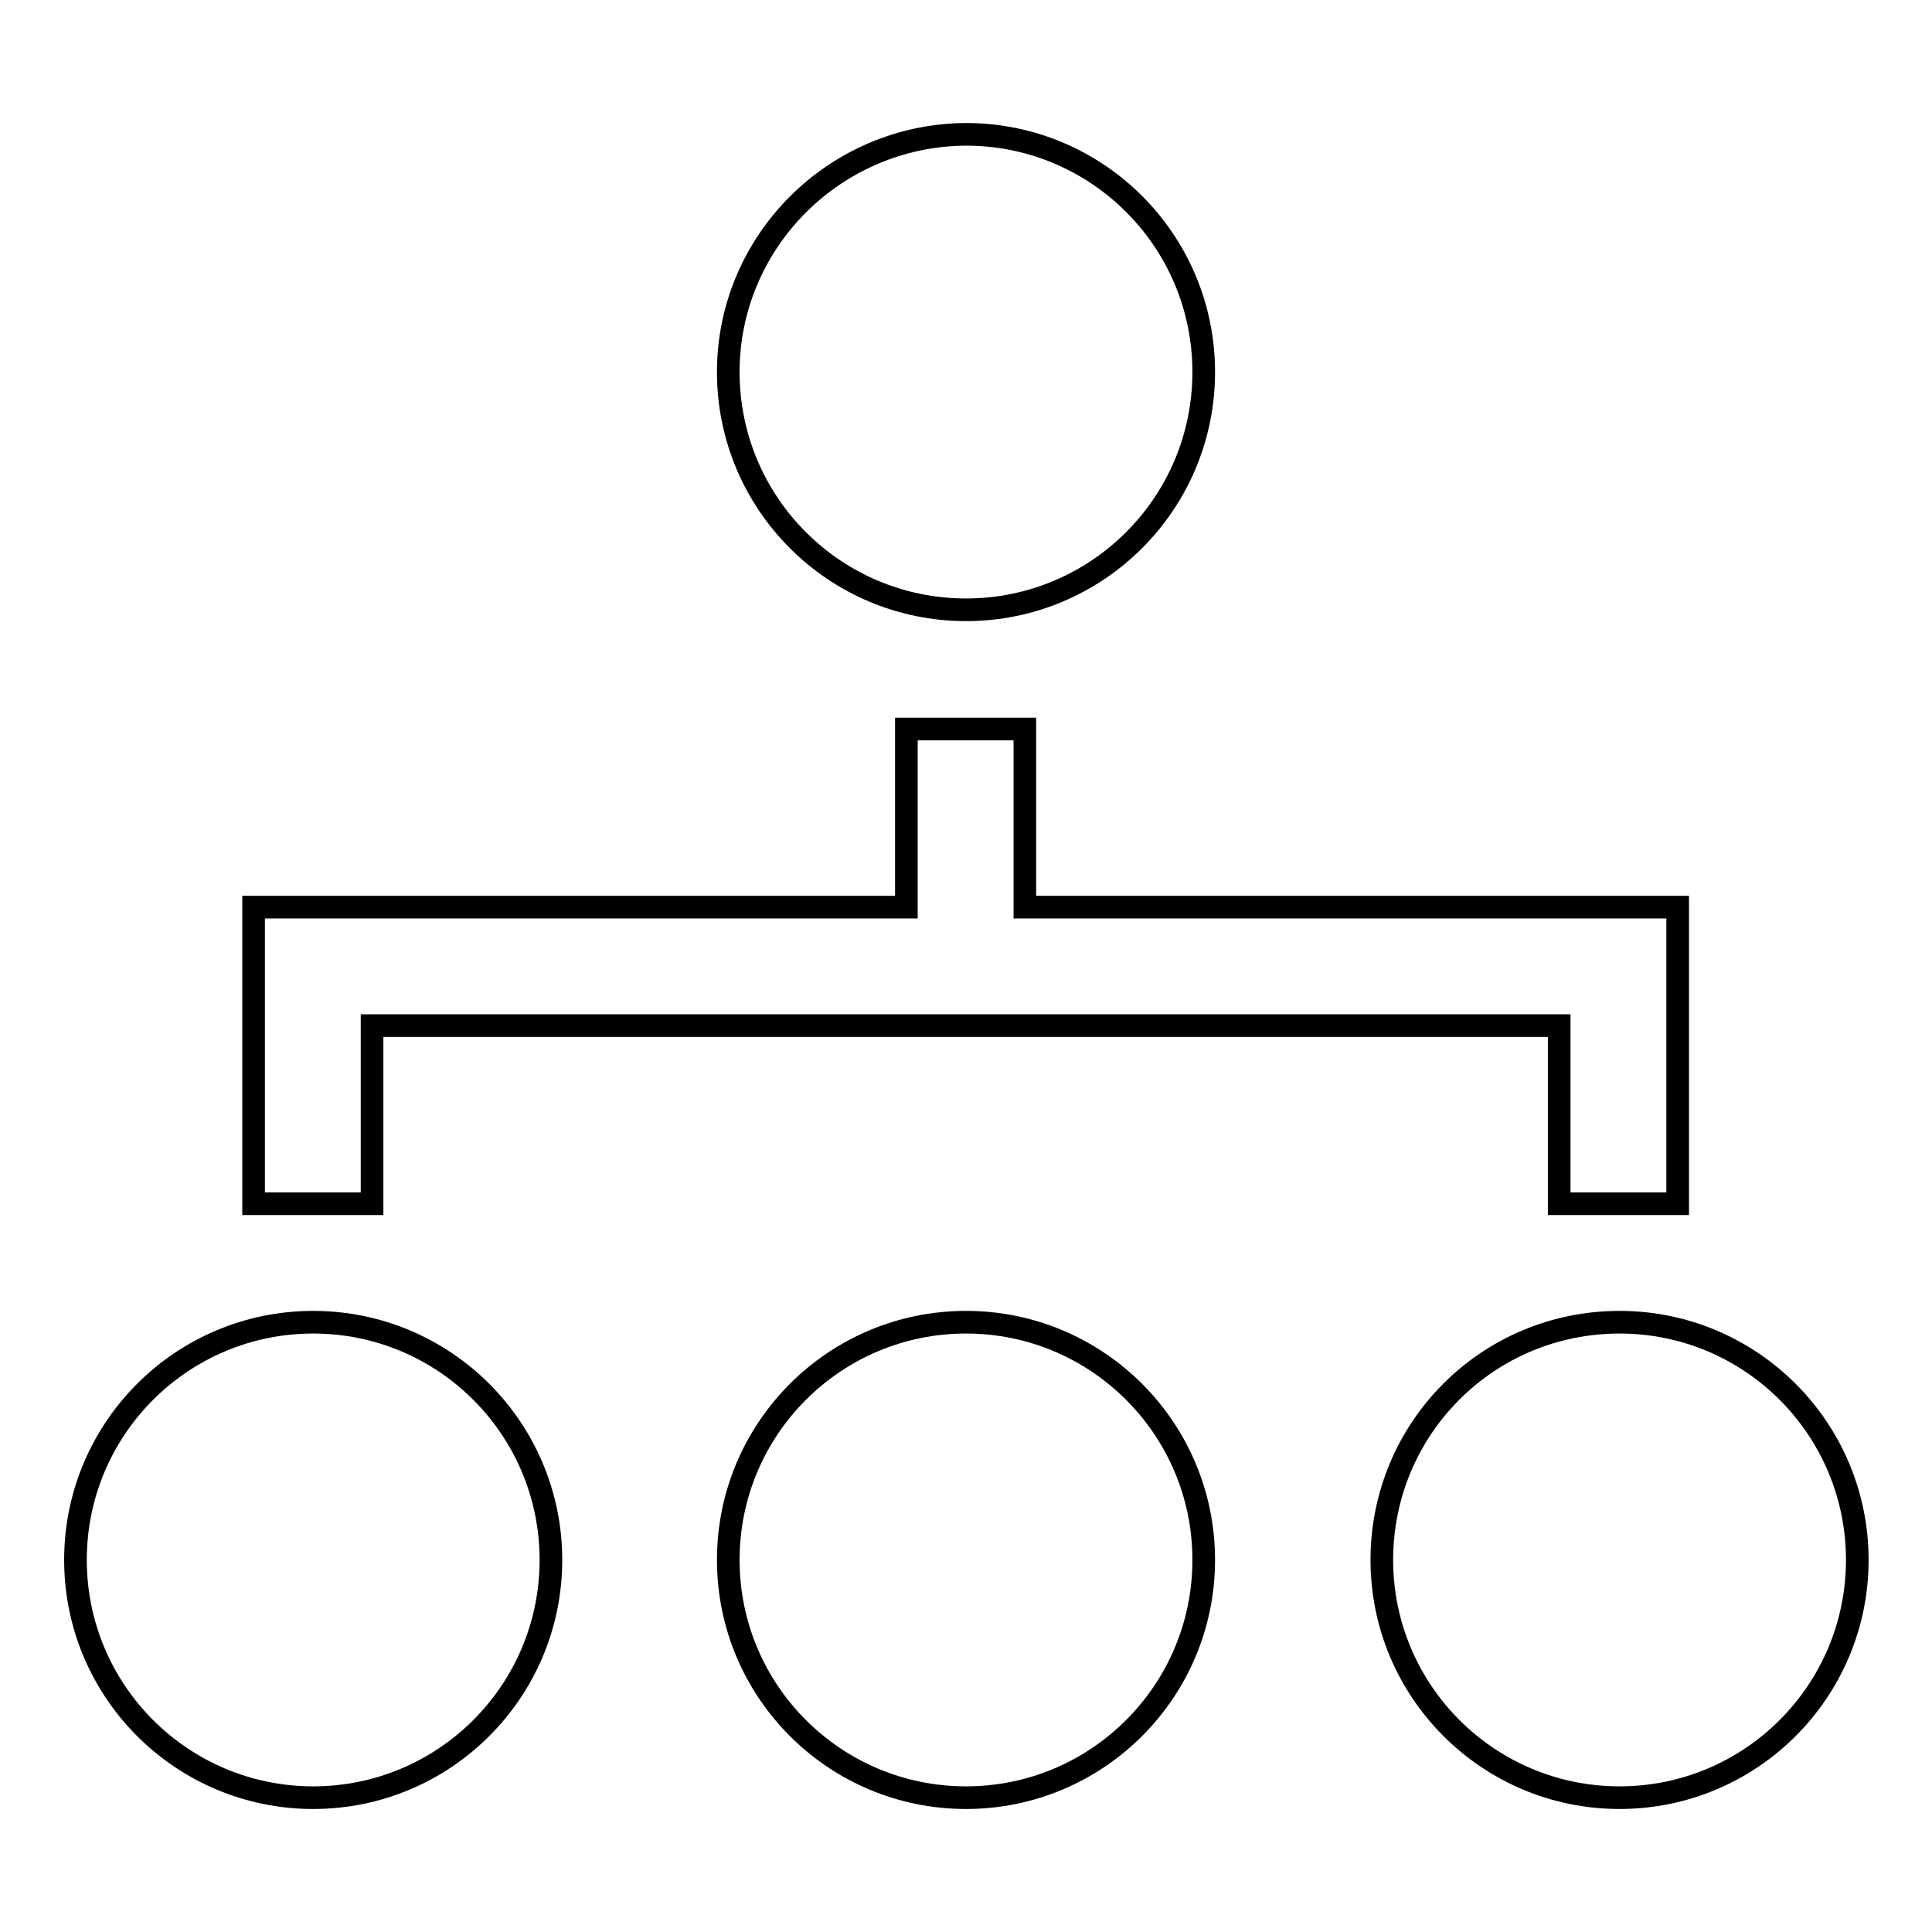 <?xml version="1.0" encoding="utf-8"?>
<!-- Svg Vector Icons : http://www.onlinewebfonts.com/icon -->
<!DOCTYPE svg PUBLIC "-//W3C//DTD SVG 1.1//EN" "http://www.w3.org/Graphics/SVG/1.1/DTD/svg11.dtd">
<svg version="1.1" xmlns="http://www.w3.org/2000/svg" xmlns:xlink="http://www.w3.org/1999/xlink" x="0px" y="0px" viewBox="0 0 256 256" enable-background="new 0 0 256 256" xml:space="preserve">
<g><g><path stroke-width="3" fill-opacity="0" stroke="#000000"  d="M96.5,49.3c0,17.4,14.1,31.5,31.5,31.5s31.5-14.1,31.5-31.5c0-17.4-14.1-31.5-31.5-31.5C110.6,17.9,96.5,32,96.5,49.3z"/><path stroke-width="3" fill-opacity="0" stroke="#000000"  d="M49.3,135.9h70.8h15.7h70.8v23.6h15.7v-23.6v-15.7h-15.7h-70.8V96.6h-15.7v23.6H49.3H33.6v15.7v23.6h15.7V135.9z"/><path stroke-width="3" fill-opacity="0" stroke="#000000"  d="M10,206.7c0,17.4,14.1,31.5,31.5,31.5c17.4,0,31.5-14.1,31.5-31.5c0-17.4-14.1-31.5-31.5-31.5S10,189.3,10,206.7L10,206.7L10,206.7z"/><path stroke-width="3" fill-opacity="0" stroke="#000000"  d="M183.1,206.7c0,17.4,14.1,31.5,31.5,31.5c17.4,0,31.5-14.1,31.5-31.5l0,0c0-17.4-14.1-31.5-31.5-31.5C197.1,175.2,183.1,189.3,183.1,206.7z"/><path stroke-width="3" fill-opacity="0" stroke="#000000"  d="M96.5,206.7c0,17.4,14.1,31.5,31.5,31.5s31.5-14.1,31.5-31.5l0,0c0-17.4-14.1-31.5-31.5-31.5S96.5,189.3,96.5,206.7z"/></g></g>
</svg>